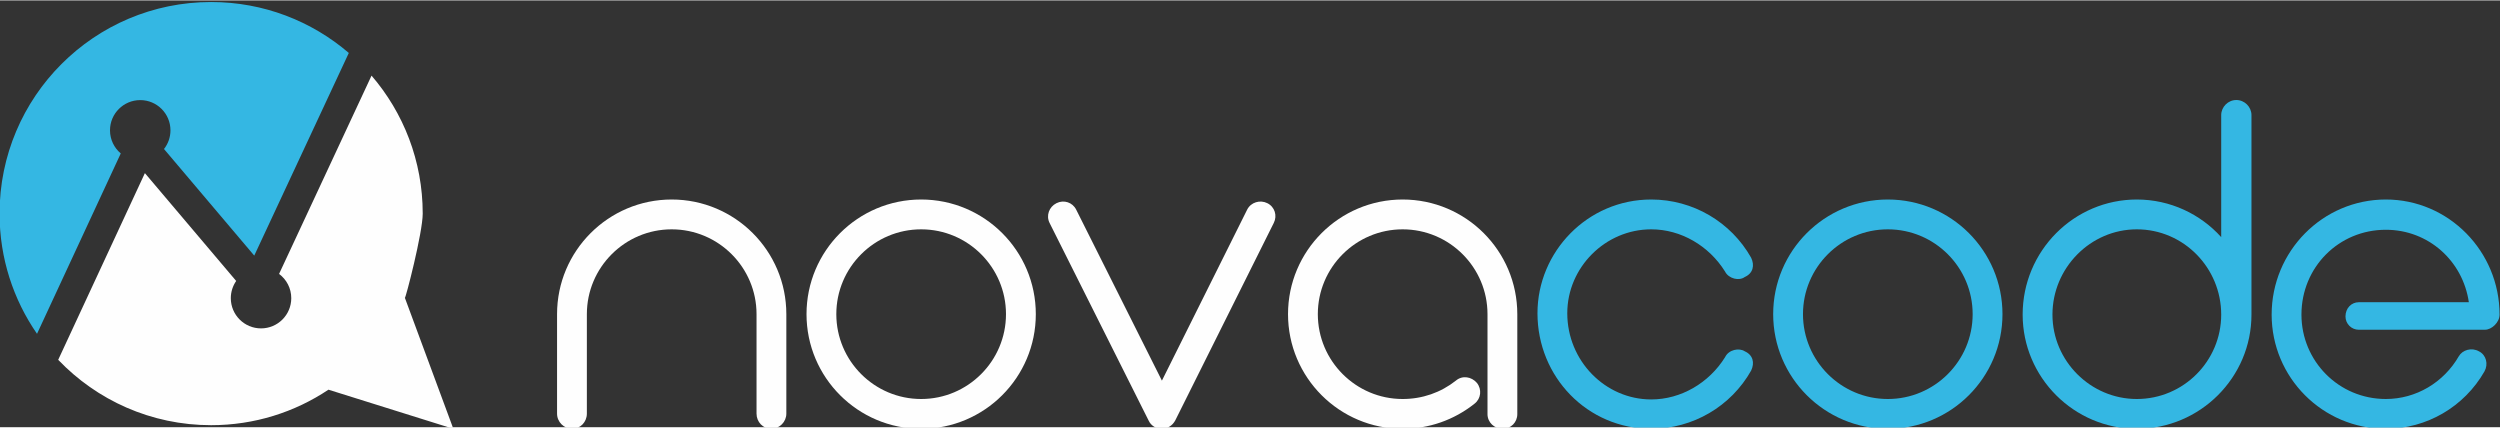 <svg xmlns="http://www.w3.org/2000/svg" xmlns:xlink="http://www.w3.org/1999/xlink" xmlns:xodm="http://www.corel.com/coreldraw/odm/2003" xml:space="preserve" width="1140px" height="195px" style="shape-rendering:geometricPrecision; text-rendering:geometricPrecision; image-rendering:optimizeQuality; fill-rule:evenodd; clip-rule:evenodd" viewBox="0 0 1140 194.61"><rect x="0" y="0" width="1140" height="194.61" fill="#333333" stroke="none"/> <defs>  <style type="text/css">       .fil1 {fill:#34B7E3}    .fil0 {fill:#FEFEFE}    .fil3 {fill:#34B7E3;fill-rule:nonzero}    .fil2 {fill:#FEFEFE;fill-rule:nonzero}     </style> </defs> <g id="Layer_x0020_1">    <path class="fil0" d="M149.78 177.5l56.95 17.84 -22.11 -59.74c0.26,0.71 8.14,-29.69 8.14,-38.39 0,-24.04 -8.8,-46.03 -23.34,-62.92l-42.16 90.42c3.37,2.51 5.56,6.53 5.56,11.06 0,7.61 -6.17,13.78 -13.79,13.78 -7.61,0 -13.78,-6.17 -13.78,-13.78 0,-2.91 0.91,-5.62 2.45,-7.85l-41.63 -49.17 -39.53 85.13c17.56,18.37 42.31,29.81 69.74,29.81 19.79,0 38.19,-5.96 53.5,-16.19z"></path>  <path class="fil1" d="M96.28 0.73c23.97,0 45.9,8.75 62.78,23.22l-43.12 92.42 -41.16 -48.62c1.85,-2.34 2.95,-5.3 2.95,-8.52 0,-7.61 -6.17,-13.78 -13.78,-13.78 -7.62,0 -13.79,6.17 -13.79,13.78 0,4.23 1.91,8.02 4.91,10.54l-38.19 82.25c-10.77,-15.56 -17.08,-34.45 -17.08,-54.81 0,-53.28 43.19,-96.48 96.48,-96.48z"></path>  <path class="fil2" d="M351.67 195.34c-3.76,0 -6.69,-3.14 -6.69,-6.9l0 -45.38c0,-21.33 -17.36,-38.68 -38.69,-38.68 -21.33,0 -38.68,17.35 -38.68,38.68l0 45.38c0,3.76 -2.93,6.9 -6.69,6.9 -3.77,0 -6.9,-3.14 -6.9,-6.9l0 -45.38c0,-28.86 23.42,-52.28 52.27,-52.28 28.86,0 52.28,23.42 52.28,52.28l0 45.38c0,3.76 -3.14,6.9 -6.9,6.9z"></path>  <path class="fil2" d="M420.05 181.75c-21.33,0 -38.69,-17.36 -38.69,-38.69 0,-21.33 17.36,-38.68 38.69,-38.68 21.33,0 38.68,17.35 38.68,38.68 0,21.33 -17.35,38.69 -38.68,38.69zm-52.28 -38.69c0,28.86 23.42,52.28 52.28,52.28 28.86,0 52.28,-23.42 52.28,-52.28 0,-28.86 -23.42,-52.28 -52.28,-52.28 -28.86,0 -52.28,23.42 -52.28,52.28z"></path>  <path class="fil2" d="M577.92 92.46c-3.34,-1.68 -7.52,-0.42 -9.2,2.92l-38.89 78 -39.1 -78c-1.68,-3.34 -5.65,-4.6 -8.99,-2.92 -3.35,1.67 -4.81,5.64 -3.14,8.99l45.17 90.12c1.04,2.3 3.34,3.77 6.06,3.77 2.51,0 4.81,-1.47 6.06,-3.77l44.96 -90.12c1.68,-3.35 0.42,-7.32 -2.93,-8.99z"></path>  <path class="fil2" d="M639.61 195.34c-28.85,0 -52.27,-23.42 -52.27,-52.28 0,-28.86 23.42,-52.28 52.27,-52.28 28.86,0 52.28,23.42 52.28,52.28l0 45.59c0,3.76 -2.93,6.69 -6.69,6.69 -3.77,0 -6.9,-2.93 -6.9,-6.69l0 -45.59c0,-21.33 -17.36,-38.68 -38.69,-38.68 -21.33,0 -38.68,17.35 -38.68,38.68 0,21.33 17.35,38.69 38.68,38.69 8.99,0 17.36,-2.93 24.26,-8.37 2.93,-2.51 7.11,-1.88 9.62,1.05 2.3,2.92 1.88,7.11 -1.05,9.41 -9.41,7.52 -20.91,11.5 -32.83,11.5z"></path>  <path class="fil3" d="M795.61 160c-2.51,-1.67 -7.32,-0.84 -9,2.72 -7.31,11.71 -20.07,19.23 -33.66,19.23 -20.91,0 -38.27,-17.56 -38.27,-39.31 0,-20.91 17.36,-38.26 38.27,-38.26 13.59,0 26.35,7.52 33.66,19.23 1.68,3.35 6.49,4.4 9,2.51 3.76,-1.67 4.6,-5.23 2.92,-8.78 -9.2,-16.31 -26.55,-26.56 -45.58,-26.56 -29.07,0 -51.86,23.84 -51.86,51.86 0,29.07 22.79,52.7 51.86,52.7 19.03,0 36.38,-10.25 45.58,-26.56 1.68,-3.55 0.84,-7.11 -2.92,-8.78z"></path>  <path class="fil3" d="M860.85 181.75c-21.33,0 -38.69,-17.36 -38.69,-38.69 0,-21.33 17.36,-38.68 38.69,-38.68 21.33,0 38.68,17.35 38.68,38.68 0,21.33 -17.35,38.69 -38.68,38.69zm-52.28 -38.69c0,28.86 23.42,52.28 52.28,52.28 28.86,0 52.28,-23.42 52.28,-52.28 0,-28.86 -23.42,-52.28 -52.28,-52.28 -28.86,0 -52.28,23.42 -52.28,52.28z"></path>  <path class="fil3" d="M974.39 181.75c-21.12,0 -38.47,-17.36 -38.47,-38.48 0,-21.33 17.35,-38.89 38.47,-38.89 21.33,0 38.48,17.56 38.48,38.89 0,21.12 -17.15,38.48 -38.48,38.48zm-52.06 -38.48c0,28.65 23.42,52.07 52.06,52.07 28.86,0 52.28,-23.42 52.28,-52.07l0 -90.96c0,-3.77 -3.14,-6.9 -6.9,-6.9 -3.76,0 -6.9,3.13 -6.9,6.9l0 55.62c-9.41,-10.46 -23.21,-17.15 -38.48,-17.15 -28.64,0 -52.06,23.42 -52.06,52.49z"></path>  <path class="fil3" d="M1087.94 90.78c-28.86,0 -52.07,23.63 -52.07,52.49 0,28.65 23.21,52.07 52.07,52.07 18.61,0 35.76,-10.04 44.96,-26.14 1.88,-3.35 0.83,-7.53 -2.51,-9.2 -3.35,-1.88 -7.53,-0.63 -9.2,2.3 -6.9,11.92 -19.45,19.45 -33.25,19.45 -21.54,0 -38.48,-17.36 -38.48,-38.48 0,-21.54 16.94,-38.69 38.48,-38.69 19.45,0 35.13,14.22 37.85,33.04l-50.19 0c-3.34,0 -6.06,2.72 -6.06,6.49 0,3.34 2.72,6.06 6.06,6.06l57.51 0c3.13,0 6.69,-3.35 6.69,-6.9 0,-28.86 -23.21,-52.49 -51.86,-52.49z"></path> </g></svg>